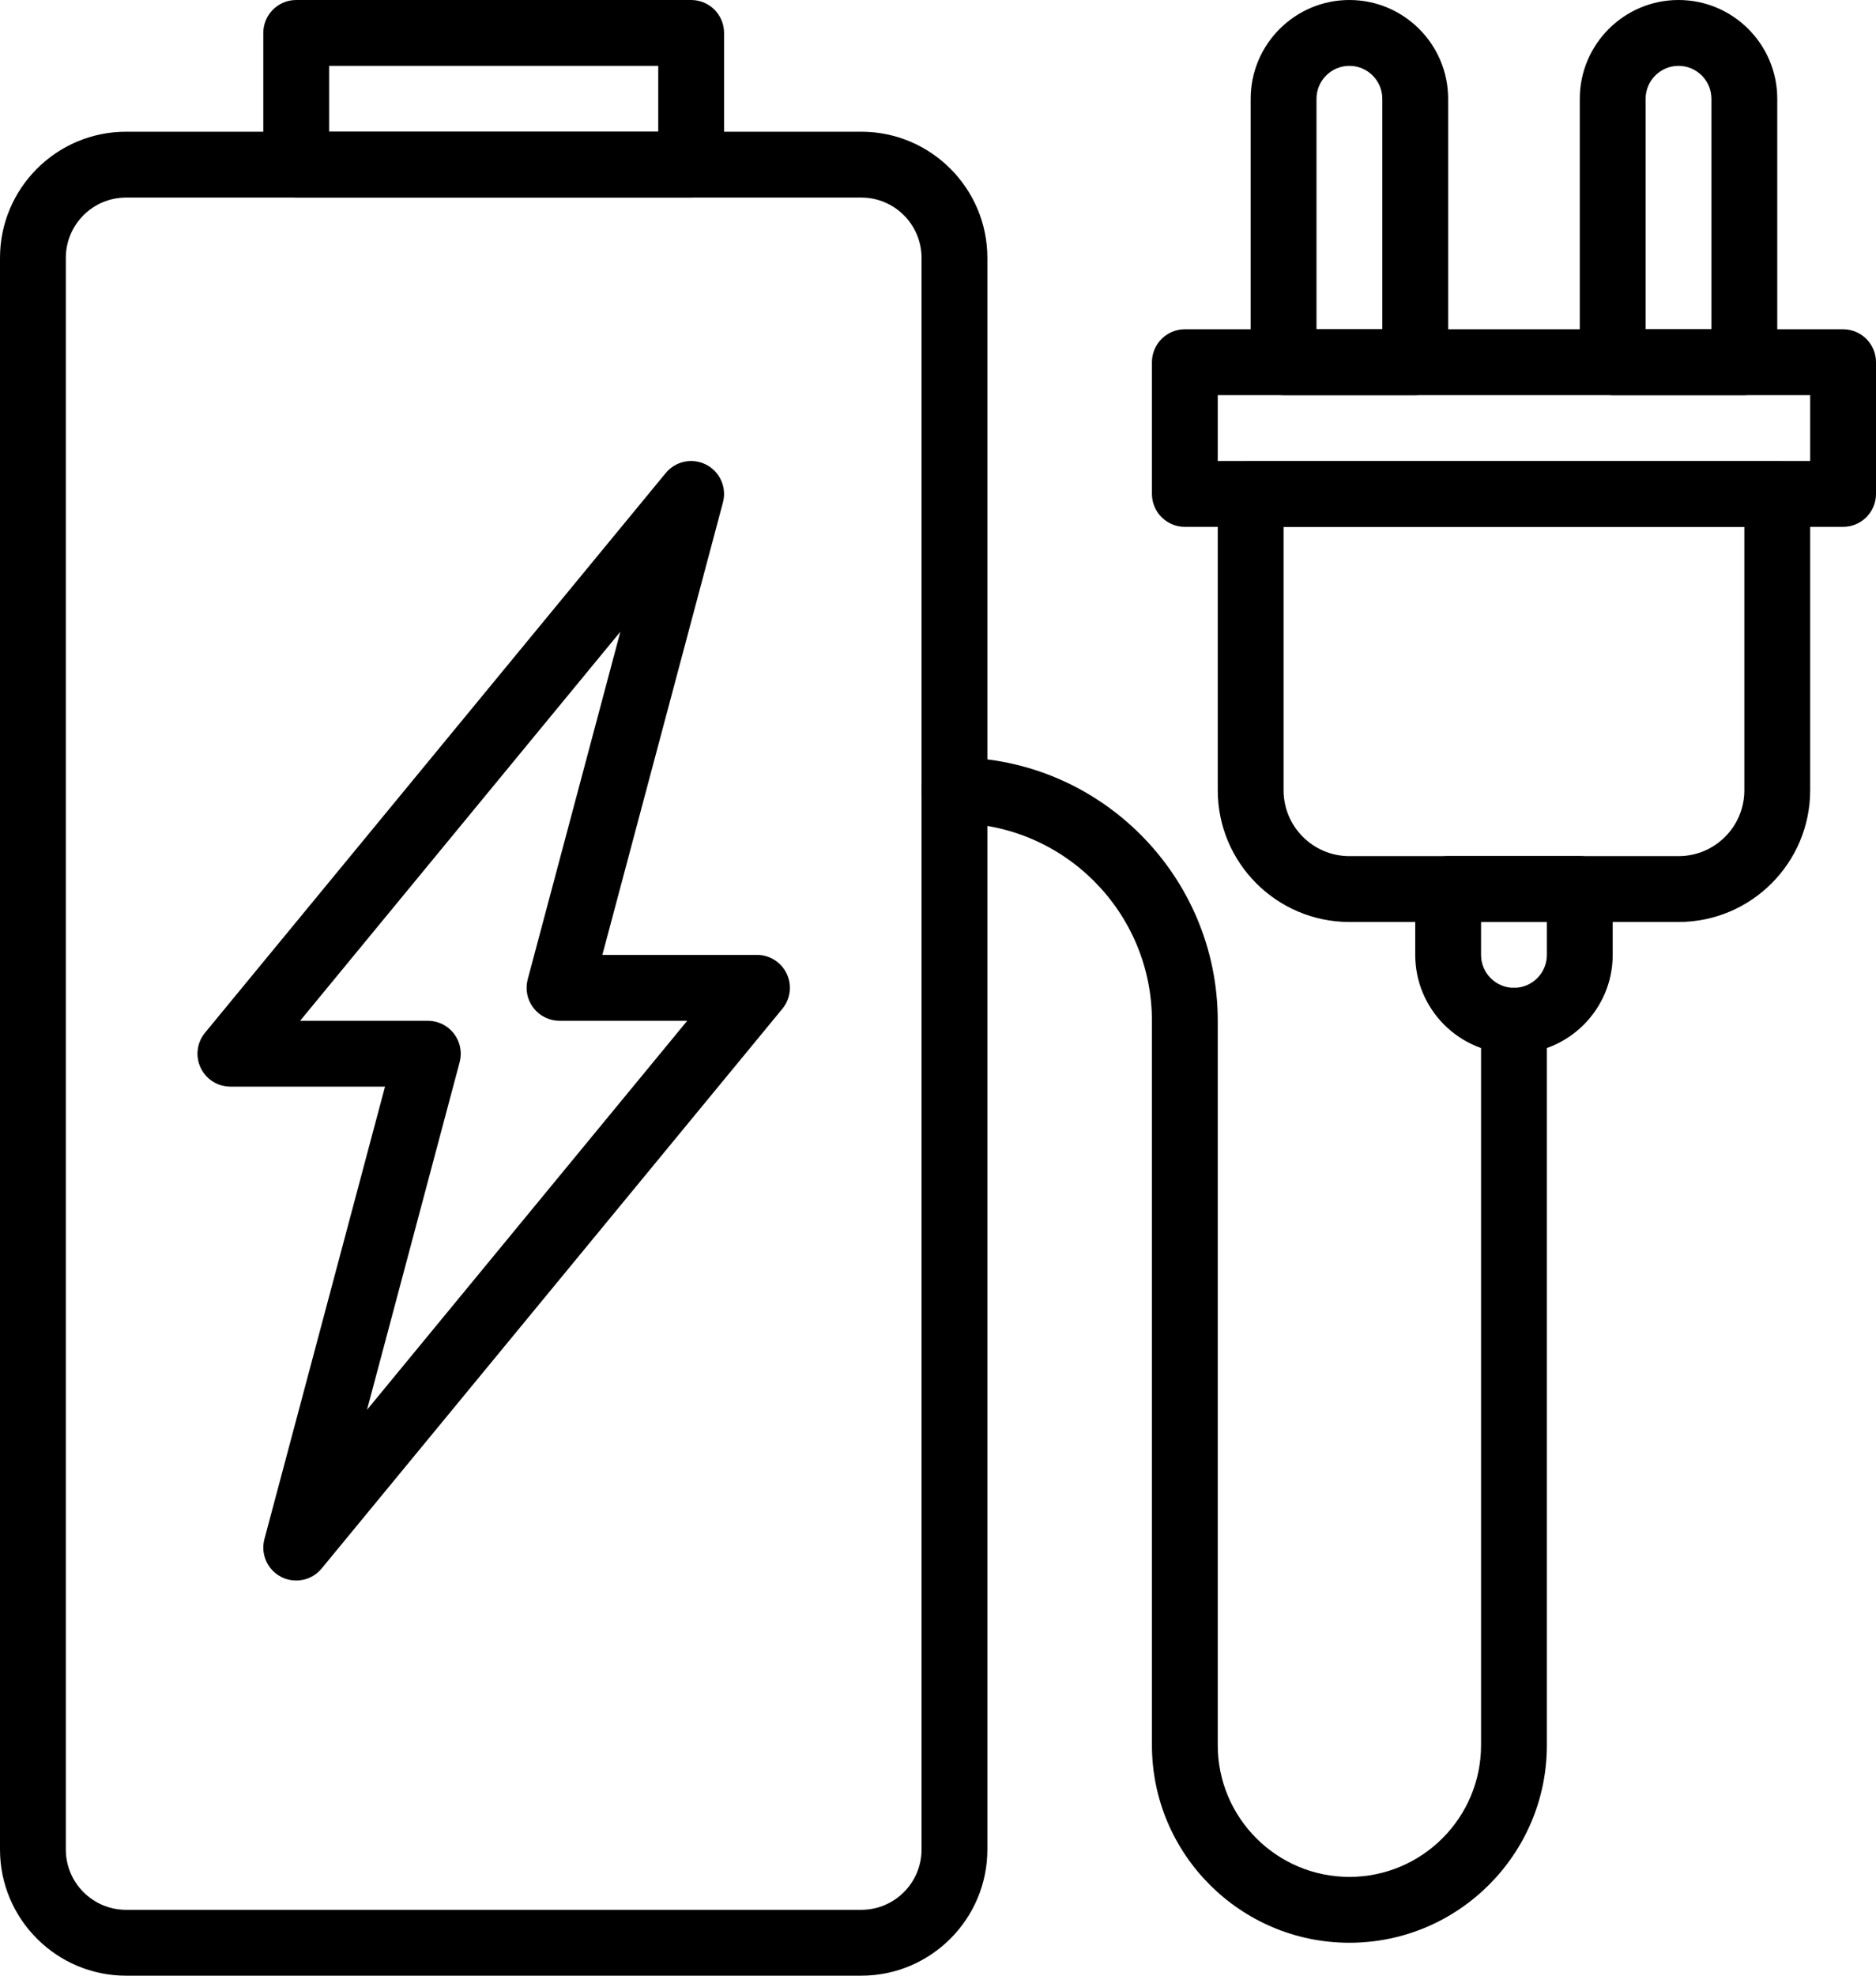 <?xml version="1.0" encoding="UTF-8"?><svg xmlns="http://www.w3.org/2000/svg" xmlns:xlink="http://www.w3.org/1999/xlink" height="60.0" preserveAspectRatio="xMidYMid meet" version="1.0" viewBox="0.0 0.0 57.0 60.0" width="57.0" zoomAndPan="magnify"><g id="change1_1"><path d="M9,48c-0.155,0-0.312-0.036-0.457-0.111c-0.418-0.215-0.63-0.692-0.509-1.147L11.698,33H7 c-0.387,0-0.739-0.223-0.904-0.573s-0.114-0.764,0.132-1.062l14-17c0.299-0.363,0.811-0.469,1.229-0.253 c0.418,0.215,0.63,0.692,0.509,1.147L18.302,29H23c0.387,0,0.739,0.223,0.904,0.573s0.114,0.764-0.132,1.062l-14,17 C9.577,47.873,9.291,48,9,48z M9.119,31H13c0.311,0,0.604,0.145,0.793,0.391c0.189,0.247,0.253,0.567,0.173,0.867l-2.815,10.557 L20.881,31H17c-0.311,0-0.604-0.145-0.793-0.391c-0.189-0.247-0.253-0.567-0.173-0.867l2.815-10.557L9.119,31z" fill="inherit"/><path d="M21,6H9C8.448,6,8,5.552,8,5V1c0-0.552,0.448-1,1-1h12c0.552,0,1,0.448,1,1v4C22,5.552,21.552,6,21,6z M10,4h10V2H10V4z" fill="inherit"/><path d="M26.169,60H3.831C1.718,60,0,58.281,0,56.169V7.831C0,5.719,1.718,4,3.831,4h22.338C28.281,4,30,5.719,30,7.831v48.338 C30,58.281,28.281,60,26.169,60z M3.831,6C2.821,6,2,6.821,2,7.831v48.338C2,57.179,2.821,58,3.831,58h22.338 C27.179,58,28,57.179,28,56.169V7.831C28,6.821,27.179,6,26.169,6H3.831z" fill="inherit"/><path d="M43,12h-4c-0.552,0-1-0.448-1-1V3c0-1.654,1.346-3,3-3s3,1.346,3,3v8C44,11.552,43.552,12,43,12z M40,10h2V3 c0-0.551-0.449-1-1-1s-1,0.449-1,1V10z" fill="inherit"/><path d="M53,12h-4c-0.552,0-1-0.448-1-1V3c0-1.654,1.346-3,3-3s3,1.346,3,3v8C54,11.552,53.552,12,53,12z M50,10h2V3 c0-0.551-0.449-1-1-1s-1,0.449-1,1V10z" fill="inherit"/><path d="M56,16H36c-0.552,0-1-0.448-1-1v-4c0-0.552,0.448-1,1-1h20c0.552,0,1,0.448,1,1v4C57,15.552,56.552,16,56,16z M37,14h18v-2 H37V14z" fill="inherit"/><path d="M51.001,28H40.999C38.794,28,37,26.206,37,24.001V15c0-0.552,0.448-1,1-1h16c0.552,0,1,0.448,1,1v9.001 C55,26.206,53.206,28,51.001,28z M39,16v8.001C39,25.104,39.896,26,40.999,26h10.003C52.104,26,53,25.104,53,24.001V16H39z" fill="inherit"/><path d="M46,32c-1.654,0-3-1.346-3-3v-2c0-0.552,0.448-1,1-1h4c0.552,0,1,0.448,1,1v2C49,30.654,47.654,32,46,32z M45,28v1 c0,0.551,0.449,1,1,1s1-0.449,1-1v-1H45z" fill="inherit"/><path d="M41,59c-3.309,0-6-2.691-6-6V31c0-3.309-2.691-6-6-6c-0.552,0-1-0.448-1-1s0.448-1,1-1c4.411,0,8,3.589,8,8v22 c0,2.206,1.794,4,4,4s4-1.794,4-4V31c0-0.552,0.448-1,1-1s1,0.448,1,1v22C47,56.309,44.309,59,41,59z" fill="inherit"/></g></svg>